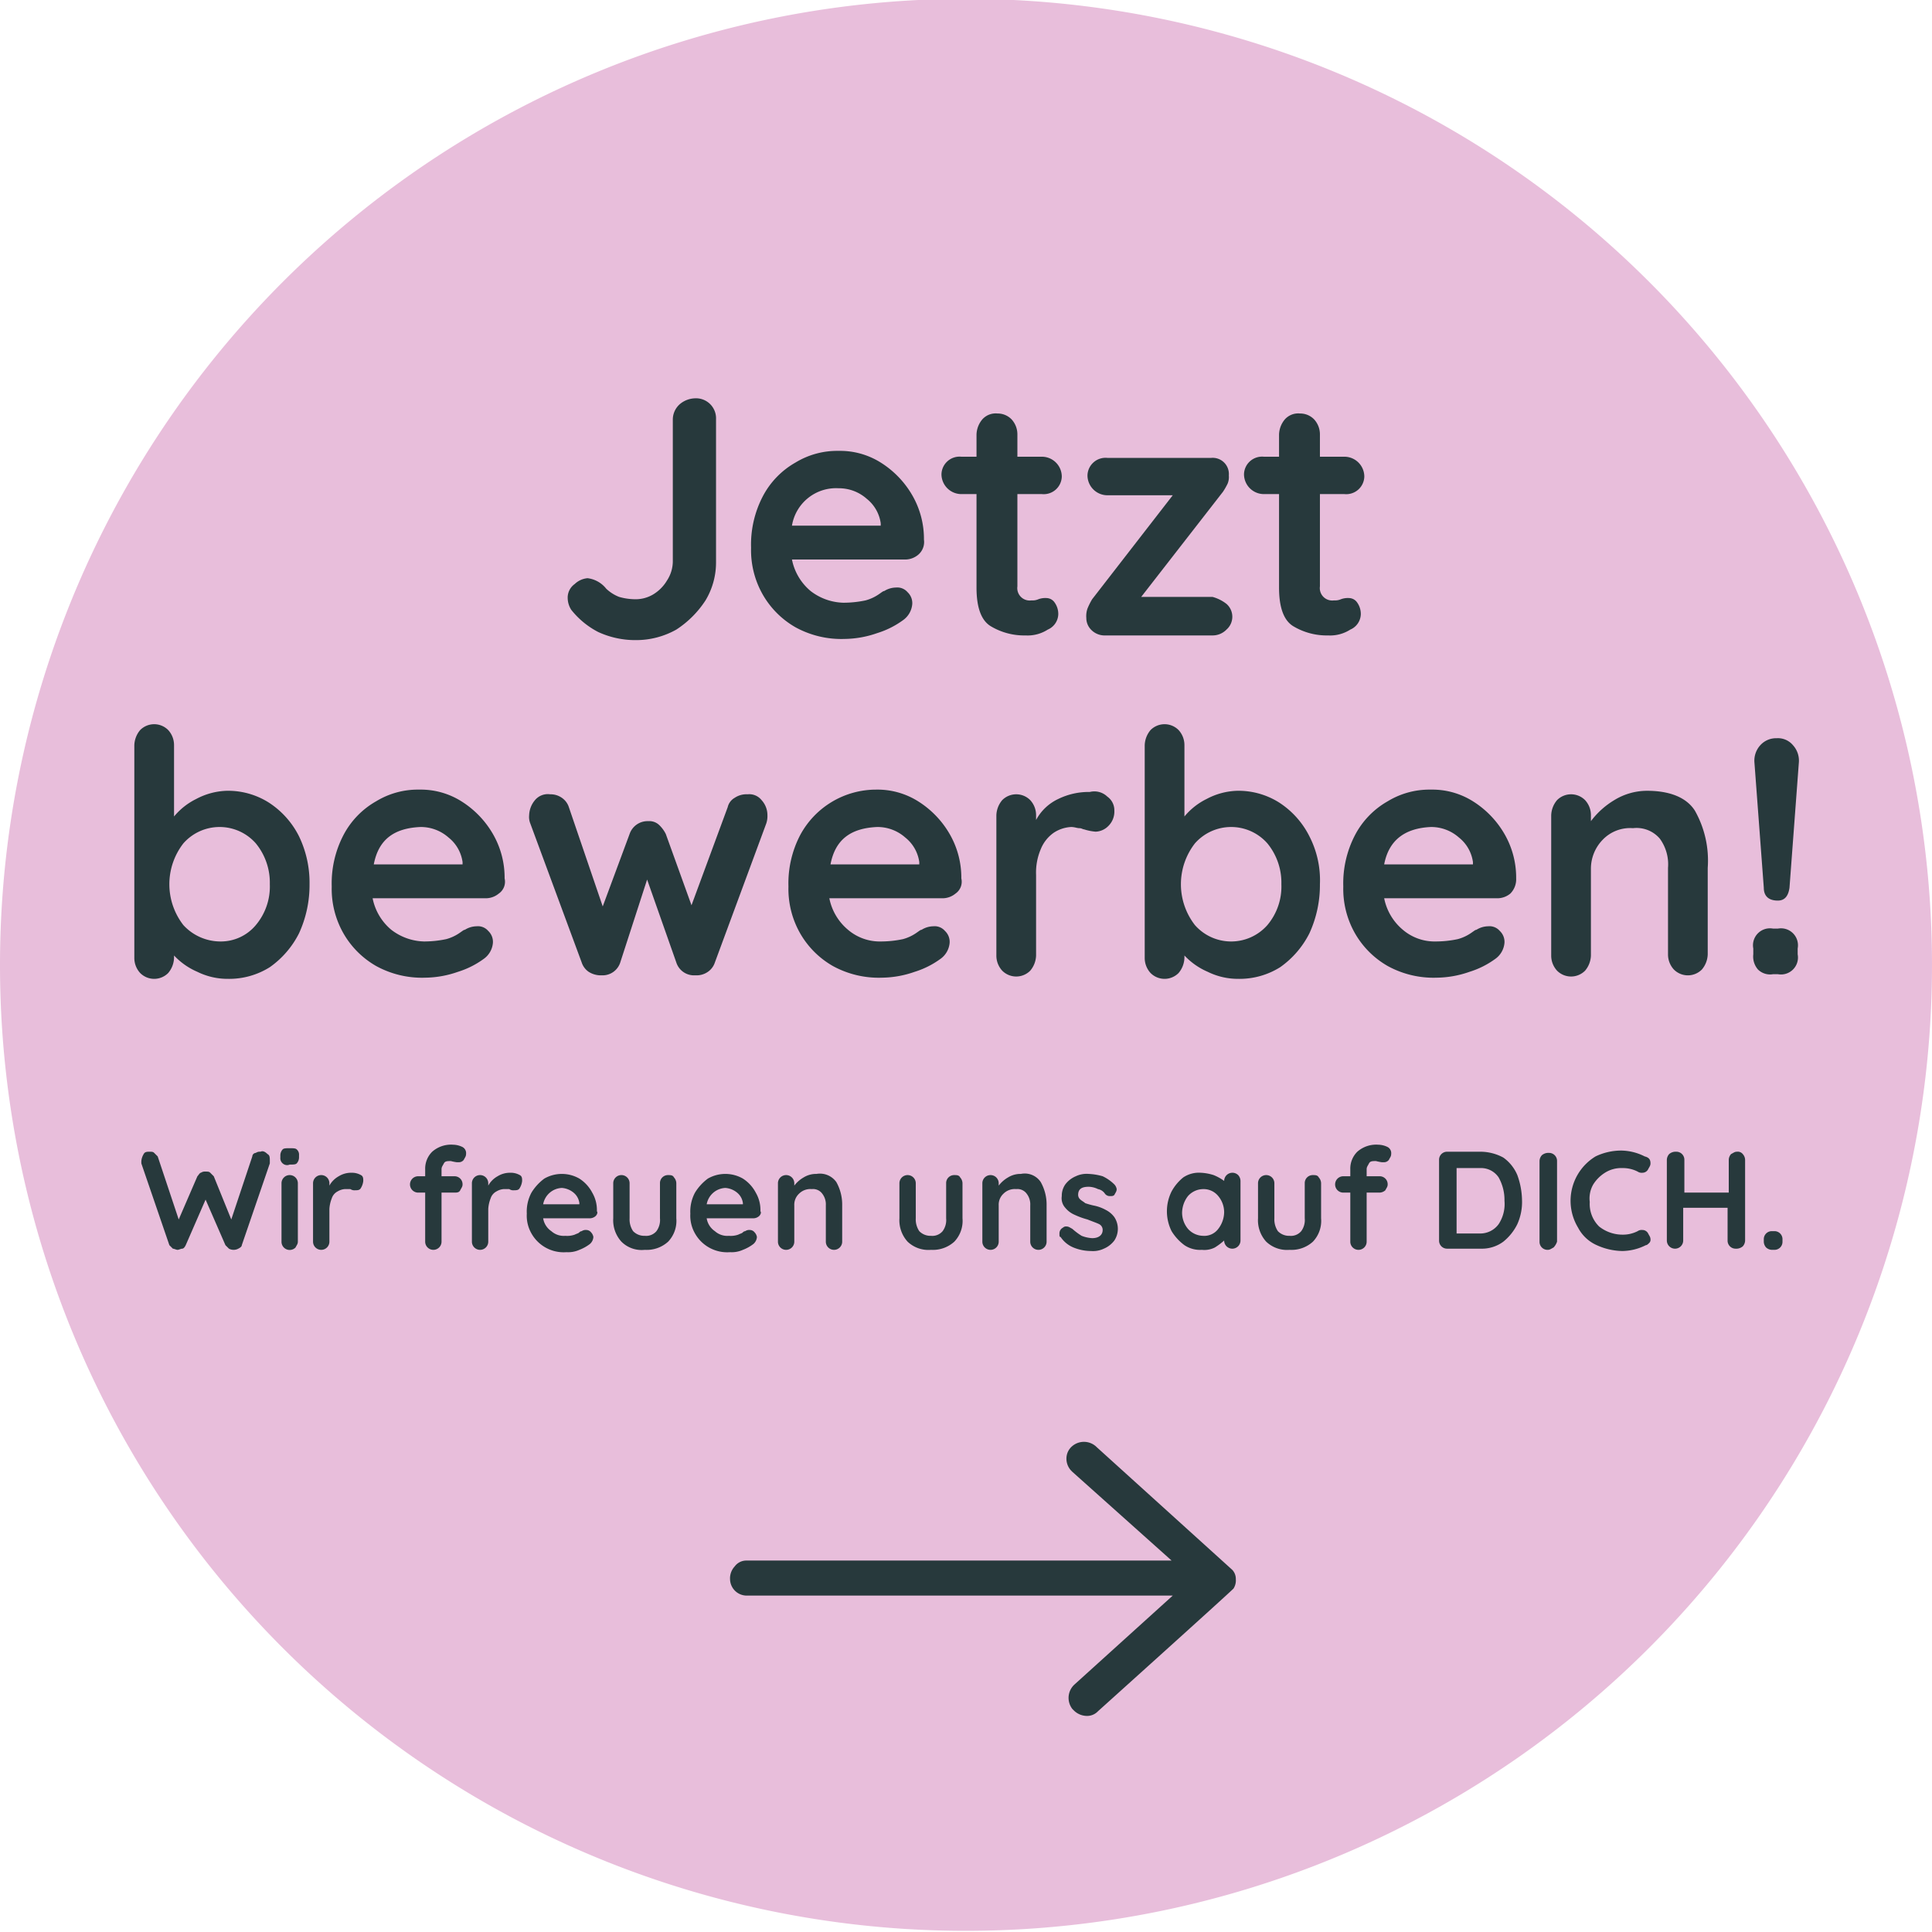 <svg xmlns="http://www.w3.org/2000/svg" xmlns:xlink="http://www.w3.org/1999/xlink" width="165.4" height="165.4" viewBox="0 0 165.4 165.4"><defs><clipPath id="a"><rect width="165.4" height="165.4" transform="translate(2.4 2.4)"/></clipPath></defs><g transform="translate(-2.4 -2.4)"><g clip-path="url(#a)"><path d="M85,167.7A82.7,82.7,0,1,0,2.4,85,82.667,82.667,0,0,0,85,167.7" fill="#e8bedb"/></g><path d="M53.6,56.5a7.1,7.1,0,0,1-2.3-1.9,1.929,1.929,0,0,1-.3-1,1.425,1.425,0,0,1,.6-1.2,1.823,1.823,0,0,1,1.1-.5,2.406,2.406,0,0,1,1.6.9,3.378,3.378,0,0,0,1.1.7,5.067,5.067,0,0,0,1.3.2,2.934,2.934,0,0,0,1.6-.4,3.447,3.447,0,0,0,1.2-1.2,3.022,3.022,0,0,0,.5-1.6V38.3a1.76,1.76,0,0,1,.6-1.3,2.106,2.106,0,0,1,1.3-.5,1.715,1.715,0,0,1,1.8,1.8V50.5a6.294,6.294,0,0,1-.9,3.3,8.509,8.509,0,0,1-2.5,2.5,7.018,7.018,0,0,1-3.5.9A7.564,7.564,0,0,1,53.6,56.5Z" fill="#27393c"/><path d="M81,49.9a1.746,1.746,0,0,1-1.2.4H70.2A4.694,4.694,0,0,0,71.8,53a4.779,4.779,0,0,0,2.8,1,9.2,9.2,0,0,0,1.9-.2,3.7,3.7,0,0,0,1.1-.5c.3-.2.4-.3.5-.3a1.929,1.929,0,0,1,1-.3,1.159,1.159,0,0,1,1,.4,1.284,1.284,0,0,1,.4,1,1.873,1.873,0,0,1-.8,1.4,7.5,7.5,0,0,1-2.2,1.1,8.676,8.676,0,0,1-2.8.5,8.165,8.165,0,0,1-4.2-1,7.524,7.524,0,0,1-2.8-2.8,7.674,7.674,0,0,1-1-4,8.931,8.931,0,0,1,1-4.4A7.12,7.12,0,0,1,70.5,42a6.863,6.863,0,0,1,3.7-1,6.528,6.528,0,0,1,3.6,1,8.059,8.059,0,0,1,2.7,2.8,7.457,7.457,0,0,1,1,3.8A1.428,1.428,0,0,1,81,49.9ZM70.2,47.4h7.6v-.2a3.256,3.256,0,0,0-1.2-2.1,3.583,3.583,0,0,0-2.4-.9A3.825,3.825,0,0,0,70.2,47.4Z" fill="#27393c"/><path d="M92.7,54a1.689,1.689,0,0,1,.3,1,1.478,1.478,0,0,1-.9,1.3,3.2,3.2,0,0,1-1.9.5,5.571,5.571,0,0,1-3-.8Q86,55.25,86,52.7v-8H84.7A1.707,1.707,0,0,1,83,43a1.547,1.547,0,0,1,1.7-1.5H86V39.6a2.106,2.106,0,0,1,.5-1.3,1.536,1.536,0,0,1,1.3-.5,1.656,1.656,0,0,1,1.2.5,1.9,1.9,0,0,1,.5,1.3v1.9h2.1a1.707,1.707,0,0,1,1.7,1.7,1.547,1.547,0,0,1-1.7,1.5H89.5v7.9a1.061,1.061,0,0,0,1.2,1.2,1.268,1.268,0,0,0,.6-.1,1.7,1.7,0,0,1,.7-.1A.866.866,0,0,1,92.7,54Z" fill="#27393c"/><path d="M107.4,54.1a1.46,1.46,0,0,1,0,2.2,1.656,1.656,0,0,1-1.2.5H96.9a1.606,1.606,0,0,1-1.1-.5,1.433,1.433,0,0,1-.4-1,1.949,1.949,0,0,1,.1-.8,5.9,5.9,0,0,1,.4-.8l6.9-8.9H97.2a1.707,1.707,0,0,1-1.7-1.7,1.547,1.547,0,0,1,1.7-1.5h8.9a1.384,1.384,0,0,1,1.5,1.5,1.483,1.483,0,0,1-.1.7,5.735,5.735,0,0,1-.4.7l-7,9h6.1A3.369,3.369,0,0,1,107.4,54.1Z" fill="#27393c"/><path d="M118.6,54a1.689,1.689,0,0,1,.3,1,1.478,1.478,0,0,1-.9,1.3,3.2,3.2,0,0,1-1.9.5,5.571,5.571,0,0,1-3-.8q-1.2-.75-1.2-3.3v-8h-1.3a1.707,1.707,0,0,1-1.7-1.7,1.547,1.547,0,0,1,1.7-1.5h1.3V39.6a2.106,2.106,0,0,1,.5-1.3,1.536,1.536,0,0,1,1.3-.5,1.656,1.656,0,0,1,1.2.5,1.9,1.9,0,0,1,.5,1.3v1.9h2.1a1.707,1.707,0,0,1,1.7,1.7,1.547,1.547,0,0,1-1.7,1.5h-2.1v7.9a1.061,1.061,0,0,0,1.2,1.2,1.268,1.268,0,0,0,.6-.1,1.7,1.7,0,0,1,.7-.1A.866.866,0,0,1,118.6,54Z" fill="#27393c"/><path d="M25.4,71.1A7.363,7.363,0,0,1,28,74a9.145,9.145,0,0,1,.9,4.1,9.9,9.9,0,0,1-.9,4.2,7.878,7.878,0,0,1-2.5,2.9,6.529,6.529,0,0,1-3.6,1,5.834,5.834,0,0,1-2.6-.6,5.968,5.968,0,0,1-2-1.4v.2a2.106,2.106,0,0,1-.5,1.3,1.69,1.69,0,0,1-2.4,0,1.9,1.9,0,0,1-.5-1.3V66.2a2.106,2.106,0,0,1,.5-1.3,1.69,1.69,0,0,1,2.4,0,1.9,1.9,0,0,1,.5,1.3v6.1a5.755,5.755,0,0,1,1.9-1.5,5.939,5.939,0,0,1,2.6-.7A6.529,6.529,0,0,1,25.4,71.1ZM24.3,81.6a5.13,5.13,0,0,0,1.2-3.5,5.311,5.311,0,0,0-1.2-3.5,4.132,4.132,0,0,0-6.2,0,5.7,5.7,0,0,0,0,7A4.314,4.314,0,0,0,21.3,83,3.9,3.9,0,0,0,24.3,81.6Z" fill="#27393c"/><path d="M45.1,78.9a1.746,1.746,0,0,1-1.2.4H34.3A4.694,4.694,0,0,0,35.9,82a4.779,4.779,0,0,0,2.8,1,9.2,9.2,0,0,0,1.9-.2,3.7,3.7,0,0,0,1.1-.5c.3-.2.4-.3.5-.3a1.929,1.929,0,0,1,1-.3,1.159,1.159,0,0,1,1,.4,1.284,1.284,0,0,1,.4,1,1.873,1.873,0,0,1-.8,1.4,7.5,7.5,0,0,1-2.2,1.1,8.675,8.675,0,0,1-2.8.5,8.165,8.165,0,0,1-4.2-1,7.524,7.524,0,0,1-2.8-2.8,7.674,7.674,0,0,1-1-4,8.931,8.931,0,0,1,1-4.4A7.12,7.12,0,0,1,34.6,71a6.863,6.863,0,0,1,3.7-1,6.529,6.529,0,0,1,3.6,1,8.059,8.059,0,0,1,2.7,2.8,7.457,7.457,0,0,1,1,3.8A1.231,1.231,0,0,1,45.1,78.9ZM34.4,76.4H42v-.2a3.256,3.256,0,0,0-1.2-2.1,3.583,3.583,0,0,0-2.4-.9C36.1,73.3,34.8,74.3,34.4,76.4Z" fill="#27393c"/><path d="M67.6,70.9a1.9,1.9,0,0,1,.5,1.3,1.952,1.952,0,0,1-.1.7L63.6,84.8a1.555,1.555,0,0,1-.6.8,1.689,1.689,0,0,1-1,.3h-.2a1.588,1.588,0,0,1-1.5-1.1l-2.5-7.1-2.3,7.1A1.588,1.588,0,0,1,54,85.9h-.2a1.929,1.929,0,0,1-1-.3,1.555,1.555,0,0,1-.6-.8L47.8,72.9a1.483,1.483,0,0,1-.1-.7,2.106,2.106,0,0,1,.5-1.3,1.428,1.428,0,0,1,1.3-.5,1.689,1.689,0,0,1,1,.3,1.555,1.555,0,0,1,.6.8L54,80l2.3-6.2a1.622,1.622,0,0,1,1.6-1.1,1.222,1.222,0,0,1,.9.3,2.761,2.761,0,0,1,.6.8l2.2,6.1,3.1-8.4a1.242,1.242,0,0,1,.6-.8,1.8,1.8,0,0,1,1.1-.3A1.346,1.346,0,0,1,67.6,70.9Z" fill="#27393c"/><path d="M84.2,78.9a1.746,1.746,0,0,1-1.2.4H73.4A4.694,4.694,0,0,0,75,82a4.192,4.192,0,0,0,2.8,1,9.2,9.2,0,0,0,1.9-.2,3.7,3.7,0,0,0,1.1-.5c.3-.2.4-.3.5-.3a1.929,1.929,0,0,1,1-.3,1.159,1.159,0,0,1,1,.4,1.284,1.284,0,0,1,.4,1,1.873,1.873,0,0,1-.8,1.4,7.5,7.5,0,0,1-2.2,1.1,8.675,8.675,0,0,1-2.8.5,8.165,8.165,0,0,1-4.2-1,7.524,7.524,0,0,1-2.8-2.8,7.674,7.674,0,0,1-1-4,8.931,8.931,0,0,1,1-4.4A7.384,7.384,0,0,1,77.4,70,6.529,6.529,0,0,1,81,71a8.059,8.059,0,0,1,2.7,2.8,7.457,7.457,0,0,1,1,3.8A1.231,1.231,0,0,1,84.2,78.9ZM73.5,76.4h7.6v-.2a3.256,3.256,0,0,0-1.2-2.1,3.583,3.583,0,0,0-2.4-.9C75.2,73.3,73.9,74.3,73.5,76.4Z" fill="#27393c"/><path d="M97.2,70.6a1.425,1.425,0,0,1,.6,1.2,1.728,1.728,0,0,1-.5,1.3,1.606,1.606,0,0,1-1.1.5,4.4,4.4,0,0,1-1-.2c-.1,0-.2-.1-.4-.1s-.4-.1-.7-.1a2.976,2.976,0,0,0-1.5.5,3.142,3.142,0,0,0-1.1,1.4,5.087,5.087,0,0,0-.4,2.2v6.9a2.106,2.106,0,0,1-.5,1.3,1.69,1.69,0,0,1-2.4,0,1.9,1.9,0,0,1-.5-1.3v-12a2.106,2.106,0,0,1,.5-1.3,1.69,1.69,0,0,1,2.4,0,1.9,1.9,0,0,1,.5,1.3v.4A4.144,4.144,0,0,1,93,70.8a5.954,5.954,0,0,1,2.7-.6A1.6,1.6,0,0,1,97.2,70.6Z" fill="#27393c"/><path d="M111.9,71.1a7.363,7.363,0,0,1,2.6,2.9,8.219,8.219,0,0,1,.9,4.1,9.9,9.9,0,0,1-.9,4.2,7.878,7.878,0,0,1-2.5,2.9,6.529,6.529,0,0,1-3.6,1,5.834,5.834,0,0,1-2.6-.6,5.968,5.968,0,0,1-2-1.4v.2a2.106,2.106,0,0,1-.5,1.3,1.69,1.69,0,0,1-2.4,0,1.9,1.9,0,0,1-.5-1.3V66.2a2.106,2.106,0,0,1,.5-1.3,1.69,1.69,0,0,1,2.4,0,1.9,1.9,0,0,1,.5,1.3v6.1a5.755,5.755,0,0,1,1.9-1.5,5.939,5.939,0,0,1,2.6-.7A6.529,6.529,0,0,1,111.9,71.1Zm-1,10.5a5.13,5.13,0,0,0,1.2-3.5,5.311,5.311,0,0,0-1.2-3.5,4.132,4.132,0,0,0-6.2,0,5.7,5.7,0,0,0,0,7,4.132,4.132,0,0,0,6.2,0Z" fill="#27393c"/><path d="M131.7,78.9a1.746,1.746,0,0,1-1.2.4h-9.6a4.694,4.694,0,0,0,1.6,2.7,4.192,4.192,0,0,0,2.8,1,9.2,9.2,0,0,0,1.9-.2,3.7,3.7,0,0,0,1.1-.5c.3-.2.4-.3.5-.3a1.929,1.929,0,0,1,1-.3,1.159,1.159,0,0,1,1,.4,1.284,1.284,0,0,1,.4,1,1.873,1.873,0,0,1-.8,1.4,7.5,7.5,0,0,1-2.2,1.1,8.675,8.675,0,0,1-2.8.5,8.165,8.165,0,0,1-4.2-1,7.524,7.524,0,0,1-2.8-2.8,7.674,7.674,0,0,1-1-4,8.931,8.931,0,0,1,1-4.4,7.12,7.12,0,0,1,2.8-2.9,6.863,6.863,0,0,1,3.7-1,6.529,6.529,0,0,1,3.6,1,8.059,8.059,0,0,1,2.7,2.8,7.457,7.457,0,0,1,1,3.8A1.728,1.728,0,0,1,131.7,78.9Zm-10.8-2.5h7.6v-.2a3.256,3.256,0,0,0-1.2-2.1,3.583,3.583,0,0,0-2.4-.9C122.7,73.3,121.3,74.3,120.9,76.4Z" fill="#27393c"/><path d="M147.5,71.8a8.691,8.691,0,0,1,1.1,4.9v7.4a2.106,2.106,0,0,1-.5,1.3,1.69,1.69,0,0,1-2.4,0,1.9,1.9,0,0,1-.5-1.3V76.7a3.727,3.727,0,0,0-.7-2.5,2.613,2.613,0,0,0-2.3-.9,3.253,3.253,0,0,0-2.6,1,3.552,3.552,0,0,0-1,2.5v7.4a2.106,2.106,0,0,1-.5,1.3,1.69,1.69,0,0,1-2.4,0,1.9,1.9,0,0,1-.5-1.3v-12a2.106,2.106,0,0,1,.5-1.3,1.69,1.69,0,0,1,2.4,0,1.9,1.9,0,0,1,.5,1.3v.5a6.969,6.969,0,0,1,2-1.8,5.376,5.376,0,0,1,2.8-.8C145.4,70.1,146.8,70.7,147.5,71.8Z" fill="#27393c"/><path d="M152.9,85.4a1.7,1.7,0,0,1-.4-1.3v-.5a1.453,1.453,0,0,1,1.7-1.7h.4a1.453,1.453,0,0,1,1.7,1.7v.5a1.453,1.453,0,0,1-1.7,1.7h-.4A1.479,1.479,0,0,1,152.9,85.4Zm.5-7-.8-10.7a1.964,1.964,0,0,1,.5-1.5,1.816,1.816,0,0,1,1.4-.6,1.678,1.678,0,0,1,1.4.6,1.964,1.964,0,0,1,.5,1.5l-.8,10.7c-.1.7-.4,1.1-1,1.1C153.8,79.5,153.4,79.1,153.4,78.4Z" fill="#27393c"/><path d="M25.3,101.2c.2.1.2.3.2.6v.2l-2.4,7q0,.15-.3.3a.85.85,0,0,1-.8,0l-.3-.3L20,105.1,18.3,109q-.15.3-.3.3c-.1,0-.3.1-.4.1s-.3-.1-.4-.1l-.3-.3-2.4-7v-.2a1.421,1.421,0,0,1,.2-.6c.1-.2.3-.2.5-.2s.3,0,.4.1l.3.3,1.8,5.4,1.6-3.7c.1-.1.2-.3.3-.3a.6.6,0,0,1,.4-.1c.2,0,.3,0,.4.1l.3.3,1.5,3.7,1.8-5.4a.319.319,0,0,1,.3-.3.6.6,0,0,1,.4-.1C24.9,100.9,25.1,101,25.3,101.2Z" fill="#27393c"/><path d="M26.6,102a.588.588,0,0,1-.2-.5v-.2a.764.764,0,0,1,.2-.5c.1-.1.3-.1.6-.1s.5,0,.6.1a.588.588,0,0,1,.2.5v.2a.764.764,0,0,1-.2.5c-.1.1-.3.1-.6.1A.56.56,0,0,1,26.6,102Zm1.1,7.2a.7.7,0,0,1-1.2-.5v-5a.7.7,0,1,1,1.4,0v5C27.9,108.9,27.8,109,27.7,109.2Z" fill="#27393c"/><path d="M33.3,103c.2.1.2.3.2.5a1.421,1.421,0,0,1-.2.6c-.1.2-.3.2-.5.2a.6.6,0,0,1-.4-.1h-.5a1.421,1.421,0,0,0-.6.2,1.024,1.024,0,0,0-.5.6,2.92,2.92,0,0,0-.2.9v2.8a.7.7,0,1,1-1.4,0v-5a.7.7,0,1,1,1.4,0v.2a2.047,2.047,0,0,1,.8-.8,2.016,2.016,0,0,1,1.1-.3A1.549,1.549,0,0,1,33.3,103Z" fill="#27393c"/><path d="M40.4,102c-.1.2-.2.3-.2.5v.6h1.1a.684.684,0,0,1,.7.7c0,.2-.1.3-.2.5s-.3.2-.5.2H40.2v4.2a.7.7,0,1,1-1.4,0v-4.2h-.6a.7.7,0,1,1,0-1.4h.6v-.6a2.035,2.035,0,0,1,.6-1.5,2.445,2.445,0,0,1,1.8-.6,1.884,1.884,0,0,1,.8.2.6.6,0,0,1,.3.6c0,.2-.1.3-.2.5a.52.52,0,0,1-.4.2h-.2a4.331,4.331,0,0,1-.5-.1C40.7,101.8,40.5,101.8,40.4,102Z" fill="#27393c"/><path d="M46.9,103c.2.1.2.3.2.5a1.421,1.421,0,0,1-.2.6c-.1.2-.3.2-.5.2a.6.6,0,0,1-.4-.1h-.5a1.421,1.421,0,0,0-.6.2,1.024,1.024,0,0,0-.5.6,2.92,2.92,0,0,0-.2.9v2.8a.7.7,0,1,1-1.4,0v-5a.7.7,0,1,1,1.4,0v.2a2.047,2.047,0,0,1,.8-.8,2.016,2.016,0,0,1,1.1-.3A1.549,1.549,0,0,1,46.9,103Z" fill="#27393c"/><path d="M53.4,106.5a.764.764,0,0,1-.5.2h-4a1.64,1.64,0,0,0,.7,1.1,1.594,1.594,0,0,0,1.2.4,1.949,1.949,0,0,0,.8-.1c.2-.1.3-.1.4-.2a.31.31,0,0,1,.2-.1.6.6,0,0,1,.4-.1.52.52,0,0,1,.4.2.758.758,0,0,1,.2.4.864.864,0,0,1-.3.6,3.6,3.6,0,0,1-.9.5,2.344,2.344,0,0,1-1.1.2,3.166,3.166,0,0,1-3-1.6,3.064,3.064,0,0,1-.4-1.7,3.425,3.425,0,0,1,.4-1.8,4.263,4.263,0,0,1,1.1-1.2,3.012,3.012,0,0,1,3,0,3.179,3.179,0,0,1,1.1,1.2,2.934,2.934,0,0,1,.4,1.6C53.6,106.2,53.5,106.4,53.4,106.5Zm-4.5-1H52v-.1a1.382,1.382,0,0,0-.5-.9,1.777,1.777,0,0,0-1-.4A1.7,1.7,0,0,0,48.9,105.5Z" fill="#27393c"/><path d="M60.1,103.2a.764.764,0,0,1,.2.5v3a2.578,2.578,0,0,1-.7,2,2.724,2.724,0,0,1-2,.7,2.444,2.444,0,0,1-2-.7,2.724,2.724,0,0,1-.7-2v-3a.7.7,0,1,1,1.4,0v3a1.8,1.8,0,0,0,.3,1.1,1.333,1.333,0,0,0,1,.4,1.159,1.159,0,0,0,1-.4,1.609,1.609,0,0,0,.3-1.1v-3a.684.684,0,0,1,.7-.7C59.8,103,60,103,60.1,103.2Z" fill="#27393c"/><path d="M67.4,106.5a.764.764,0,0,1-.5.2h-4a1.64,1.64,0,0,0,.7,1.1,1.594,1.594,0,0,0,1.2.4,1.95,1.95,0,0,0,.8-.1c.2-.1.3-.1.4-.2a.31.31,0,0,1,.2-.1.6.6,0,0,1,.4-.1.52.52,0,0,1,.4.2.758.758,0,0,1,.2.4.864.864,0,0,1-.3.6,3.6,3.6,0,0,1-.9.5,2.344,2.344,0,0,1-1.1.2,3.166,3.166,0,0,1-3-1.6,3.064,3.064,0,0,1-.4-1.7,3.425,3.425,0,0,1,.4-1.8,4.263,4.263,0,0,1,1.1-1.2,3.012,3.012,0,0,1,3,0,3.179,3.179,0,0,1,1.1,1.2,2.934,2.934,0,0,1,.4,1.6C67.6,106.2,67.5,106.4,67.4,106.5Zm-4.5-1H66v-.1a1.382,1.382,0,0,0-.5-.9,1.777,1.777,0,0,0-1-.4A1.7,1.7,0,0,0,62.9,105.5Z" fill="#27393c"/><path d="M74,103.6a3.939,3.939,0,0,1,.5,2v3.1a.7.7,0,1,1-1.4,0v-3.1a1.493,1.493,0,0,0-.3-1,.975.975,0,0,0-.9-.4,1.366,1.366,0,0,0-1.1.4,1.284,1.284,0,0,0-.4,1v3.1a.7.7,0,1,1-1.4,0v-5a.7.7,0,1,1,1.4,0v.2a2.7,2.7,0,0,1,.8-.7,2.016,2.016,0,0,1,1.1-.3A1.721,1.721,0,0,1,74,103.6Z" fill="#27393c"/><path d="M84.6,103.2a.764.764,0,0,1,.2.5v3a2.578,2.578,0,0,1-.7,2,2.724,2.724,0,0,1-2,.7,2.578,2.578,0,0,1-2-.7,2.724,2.724,0,0,1-.7-2v-3a.7.7,0,1,1,1.4,0v3a1.8,1.8,0,0,0,.3,1.1,1.333,1.333,0,0,0,1,.4,1.159,1.159,0,0,0,1-.4,1.609,1.609,0,0,0,.3-1.1v-3a.684.684,0,0,1,.7-.7C84.3,103,84.5,103,84.6,103.2Z" fill="#27393c"/><path d="M91.5,103.6a3.939,3.939,0,0,1,.5,2v3.1a.7.7,0,1,1-1.4,0v-3.1a1.493,1.493,0,0,0-.3-1,.975.975,0,0,0-.9-.4,1.366,1.366,0,0,0-1.1.4,1.284,1.284,0,0,0-.4,1v3.1a.7.7,0,1,1-1.4,0v-5a.7.7,0,1,1,1.4,0v.2a2.7,2.7,0,0,1,.8-.7,2.016,2.016,0,0,1,1.1-.3A1.64,1.64,0,0,1,91.5,103.6Z" fill="#27393c"/><path d="M93.1,108a.55.55,0,0,1,.3-.5.367.367,0,0,1,.3-.1c.2,0,.3.1.5.2a5.547,5.547,0,0,0,.8.6,2.92,2.92,0,0,0,.9.2c.6,0,.9-.3.9-.7a.55.55,0,0,0-.3-.5c-.2-.1-.5-.2-1-.4a6.6,6.6,0,0,1-1.1-.4,2.1,2.1,0,0,1-.8-.6,1.209,1.209,0,0,1-.3-1,1.689,1.689,0,0,1,.3-1,2.178,2.178,0,0,1,.9-.7,2.153,2.153,0,0,1,1.1-.2,5.019,5.019,0,0,1,1.2.2,3.592,3.592,0,0,1,1,.7.758.758,0,0,1,.2.4c0,.2-.1.3-.2.5-.1.1-.2.1-.4.1a.52.52,0,0,1-.4-.2.918.918,0,0,0-.6-.4,1.884,1.884,0,0,0-.8-.2c-.6,0-.9.2-.9.7a.52.52,0,0,0,.2.4c.1.1.3.2.4.3a6.373,6.373,0,0,0,.7.2,3.582,3.582,0,0,1,1.1.4,2.036,2.036,0,0,1,.7.6,1.817,1.817,0,0,1,0,2,2.178,2.178,0,0,1-.9.7,2.153,2.153,0,0,1-1.1.2,4.012,4.012,0,0,1-1.5-.3,2.445,2.445,0,0,1-1.1-.9C93.1,108.3,93.1,108.2,93.1,108Z" fill="#27393c"/><path d="M108.4,103a.764.764,0,0,1,.2.5v5.1a.7.7,0,1,1-1.4,0,5.547,5.547,0,0,1-.8.6,1.978,1.978,0,0,1-1.1.2,2.41,2.41,0,0,1-1.5-.4,4.263,4.263,0,0,1-1.1-1.2,3.812,3.812,0,0,1,0-3.4,4,4,0,0,1,1-1.2,2.41,2.41,0,0,1,1.5-.4,4.253,4.253,0,0,1,1.1.2,4.053,4.053,0,0,1,.9.5h0a.707.707,0,0,1,1.2-.5Zm-1.7,4.6a2.389,2.389,0,0,0,.5-1.4,2.168,2.168,0,0,0-.5-1.4,1.612,1.612,0,0,0-1.3-.6,1.76,1.76,0,0,0-1.3.6,2.389,2.389,0,0,0-.5,1.4,2.168,2.168,0,0,0,.5,1.4,1.782,1.782,0,0,0,1.3.6A1.486,1.486,0,0,0,106.7,107.6Z" fill="#27393c"/><path d="M115.3,103.2a.764.764,0,0,1,.2.5v3a2.578,2.578,0,0,1-.7,2,2.724,2.724,0,0,1-2,.7,2.578,2.578,0,0,1-2-.7,2.724,2.724,0,0,1-.7-2v-3a.7.7,0,1,1,1.4,0v3a1.8,1.8,0,0,0,.3,1.1,1.333,1.333,0,0,0,1,.4,1.159,1.159,0,0,0,1-.4,1.609,1.609,0,0,0,.3-1.1v-3a.684.684,0,0,1,.7-.7C115,103,115.2,103,115.3,103.2Z" fill="#27393c"/><path d="M119.6,102c-.1.2-.2.3-.2.5v.6h1.1a.684.684,0,0,1,.7.7c0,.2-.1.3-.2.5a.764.764,0,0,1-.5.2h-1.1v4.2a.7.7,0,1,1-1.4,0v-4.2h-.6a.7.7,0,1,1,0-1.4h.6v-.6a2.035,2.035,0,0,1,.6-1.5,2.445,2.445,0,0,1,1.8-.6,1.884,1.884,0,0,1,.8.2.6.6,0,0,1,.3.6c0,.2-.1.3-.2.5a.52.52,0,0,1-.4.2h-.2a4.331,4.331,0,0,1-.5-.1C119.9,101.8,119.7,101.8,119.6,102Z" fill="#27393c"/><path d="M131.1,101.5a3.491,3.491,0,0,1,1.2,1.5,6.537,6.537,0,0,1,.4,2.1,4.638,4.638,0,0,1-.4,2.1,4.428,4.428,0,0,1-1.2,1.5,3.077,3.077,0,0,1-1.9.6h-2.9a.684.684,0,0,1-.7-.7v-6.9a.684.684,0,0,1,.7-.7h2.9A4.136,4.136,0,0,1,131.1,101.5Zm-.4,5.7a3.146,3.146,0,0,0,.5-2,3.939,3.939,0,0,0-.5-2,1.816,1.816,0,0,0-1.6-.8h-2V108h2A1.943,1.943,0,0,0,130.7,107.2Z" fill="#27393c"/><path d="M135.4,109.2c-.2.1-.3.2-.5.2a.684.684,0,0,1-.7-.7v-6.9a.764.764,0,0,1,.2-.5.845.845,0,0,1,.6-.2.684.684,0,0,1,.7.7v6.9A1.332,1.332,0,0,1,135.4,109.2Z" fill="#27393c"/><path d="M143.7,102c0,.2-.1.3-.2.5a.55.55,0,0,1-.5.3.6.6,0,0,1-.4-.1,2.768,2.768,0,0,0-1.3-.3,2.6,2.6,0,0,0-1.5.4,3.178,3.178,0,0,0-1,1,2.392,2.392,0,0,0-.3,1.5,2.708,2.708,0,0,0,.8,2.1,3.221,3.221,0,0,0,2,.7,2.768,2.768,0,0,0,1.3-.3.6.6,0,0,1,.4-.1.55.55,0,0,1,.5.3c.1.2.2.3.2.5a.367.367,0,0,1-.1.3c-.1.1-.2.2-.3.2a4.552,4.552,0,0,1-2,.5,5.45,5.45,0,0,1-2.2-.5,3.318,3.318,0,0,1-1.6-1.5,4.442,4.442,0,0,1,1.5-6.1,5.091,5.091,0,0,1,2.2-.5,4.552,4.552,0,0,1,2,.5C143.6,101.5,143.7,101.7,143.7,102Z" fill="#27393c"/><path d="M151.6,101.2a.764.764,0,0,1,.2.5v6.9a.764.764,0,0,1-.2.5.845.845,0,0,1-.6.2.684.684,0,0,1-.7-.7v-2.8h-3.8v2.8a.7.7,0,1,1-1.4,0v-6.9a.764.764,0,0,1,.2-.5.845.845,0,0,1,.6-.2.684.684,0,0,1,.7.7v2.8h3.8v-2.8a.764.764,0,0,1,.2-.5c.2-.1.3-.2.5-.2A.551.551,0,0,1,151.6,101.2Z" fill="#27393c"/><path d="M153.6,109.2a.764.764,0,0,1-.2-.5v-.2a.684.684,0,0,1,.7-.7h.2a.684.684,0,0,1,.7.7v.2a.684.684,0,0,1-.7.7h-.2A.764.764,0,0,1,153.6,109.2Z" fill="#27393c"/><g clip-path="url(#a)"><path d="M108.2,137.6a1.135,1.135,0,0,0-.3-.8L96.3,126.3a1.547,1.547,0,0,0-2.1-.1,1.389,1.389,0,0,0-.5,1,1.5,1.5,0,0,0,.4,1.1h0l.1.1,8.5,7.6H66.3a1.231,1.231,0,0,0-1,.5,1.5,1.5,0,0,0-.4,1.1,1.43,1.43,0,0,0,1.4,1.4h36.5l-8.4,7.6a1.55,1.55,0,0,0-.2,2.1l.1.1a1.606,1.606,0,0,0,1.1.5,1.284,1.284,0,0,0,1-.4s11-9.9,11.6-10.5a1.292,1.292,0,0,0,.2-.8" fill="#27393c"/></g></g></svg>